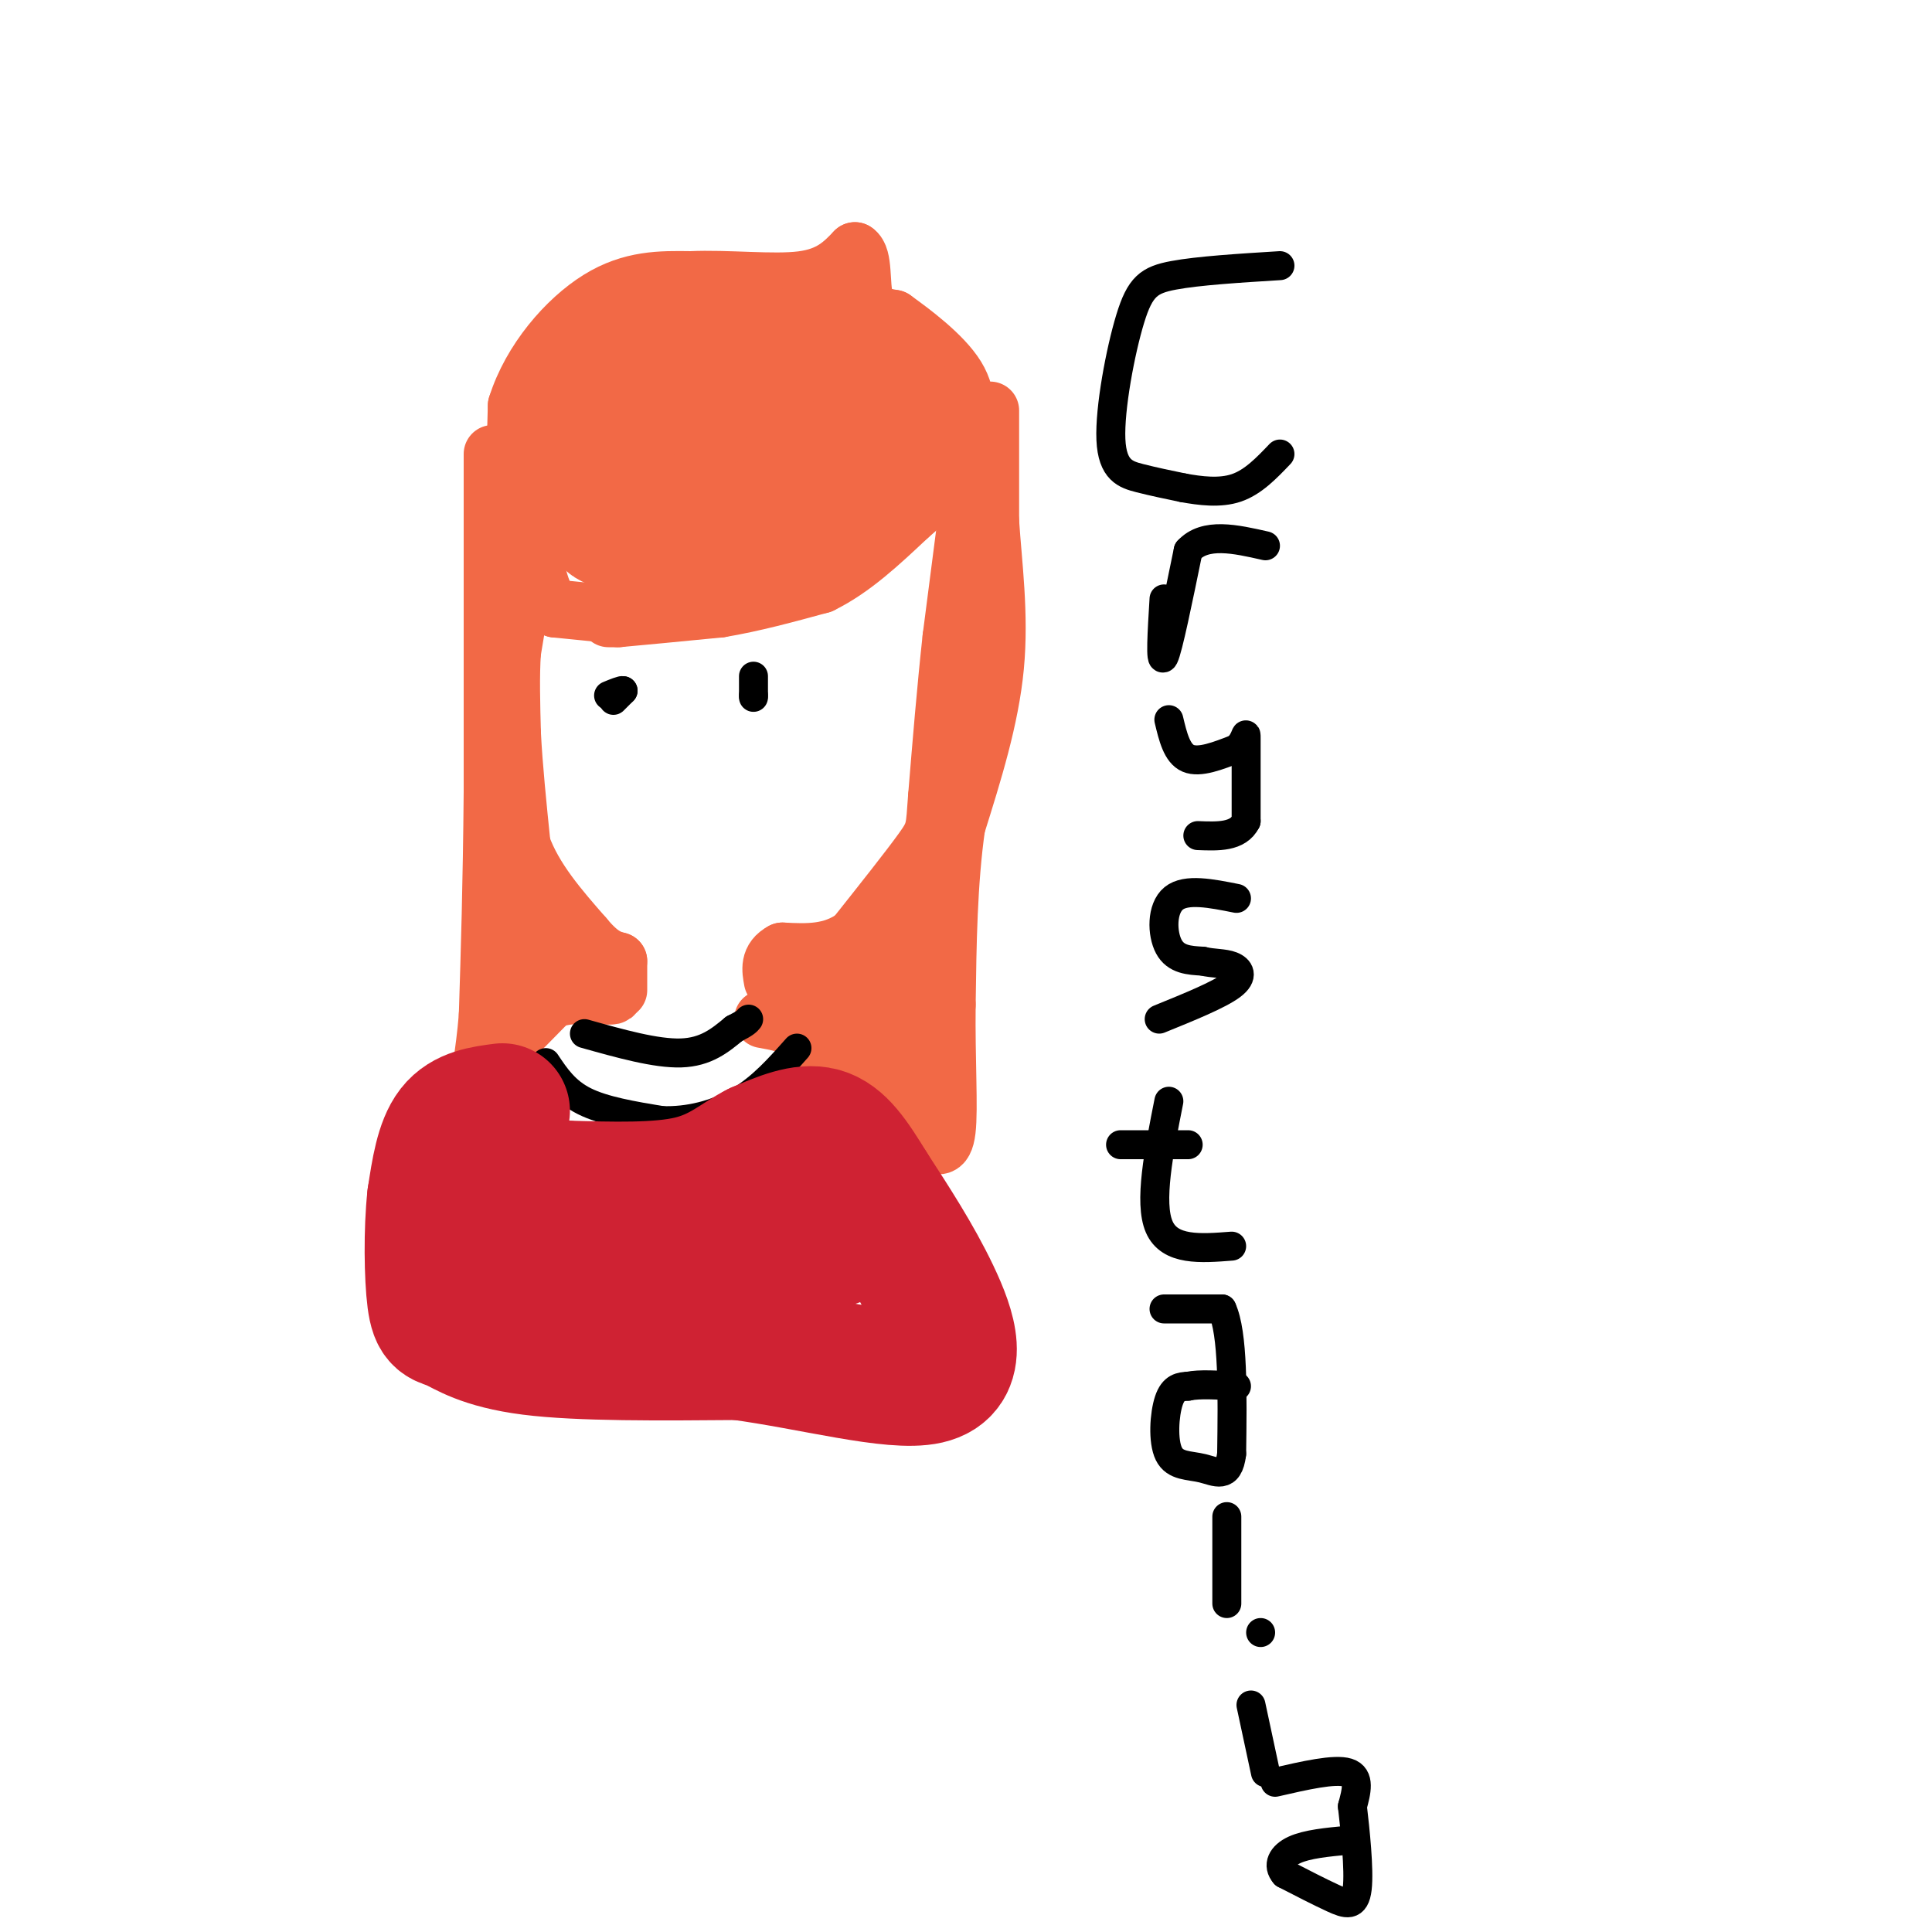 <svg viewBox='0 0 400 400' version='1.1' xmlns='http://www.w3.org/2000/svg' xmlns:xlink='http://www.w3.org/1999/xlink'><g fill='none' stroke='rgb(242,105,70)' stroke-width='12' stroke-linecap='round' stroke-linejoin='round'><path d='M126,128c0.000,0.000 2.000,0.000 2,0'/><path d='M128,128c3.833,-0.333 12.417,-1.167 21,-2'/><path d='M149,126c7.000,-1.167 14.000,-3.083 21,-5'/><path d='M170,121c6.500,-3.167 12.250,-8.583 18,-14'/><path d='M188,107c4.667,-4.000 7.333,-7.000 10,-10'/><path d='M125,127c0.000,0.000 -10.000,-1.000 -10,-1'/><path d='M115,126c-2.333,-1.500 -3.167,-4.750 -4,-8'/><path d='M111,118c-1.511,-0.800 -3.289,1.200 -4,-4c-0.711,-5.200 -0.356,-17.600 0,-30'/><path d='M107,84c2.933,-9.378 10.267,-17.822 17,-22c6.733,-4.178 12.867,-4.089 19,-4'/><path d='M143,58c7.578,-0.356 17.022,0.756 23,0c5.978,-0.756 8.489,-3.378 11,-6'/><path d='M177,52c1.889,1.111 1.111,6.889 2,10c0.889,3.111 3.444,3.556 6,4'/><path d='M185,66c3.778,2.711 10.222,7.489 13,12c2.778,4.511 1.889,8.756 1,13'/><path d='M199,91c0.167,2.500 0.083,2.250 0,2'/><path d='M108,123c0.000,0.000 -2.000,12.000 -2,12'/><path d='M106,135c-0.333,4.833 -0.167,10.917 0,17'/><path d='M106,152c0.333,6.667 1.167,14.833 2,23'/><path d='M108,175c2.500,7.000 7.750,13.000 13,19'/><path d='M121,194c3.333,4.000 5.167,4.500 7,5'/><path d='M201,101c0.000,0.000 -4.000,31.000 -4,31'/><path d='M197,132c-1.167,10.667 -2.083,21.833 -3,33'/><path d='M194,165c-0.511,6.778 -0.289,7.222 -3,11c-2.711,3.778 -8.356,10.889 -14,18'/><path d='M177,194c-4.833,3.500 -9.917,3.250 -15,3'/><path d='M162,197c-2.833,1.500 -2.417,3.750 -2,6'/><path d='M128,199c0.000,0.000 0.000,6.000 0,6'/><path d='M205,85c0.000,0.000 0.000,23.000 0,23'/><path d='M205,108c0.578,8.778 2.022,19.222 1,30c-1.022,10.778 -4.511,21.889 -8,33'/><path d='M198,171c-1.667,11.667 -1.833,24.333 -2,37'/><path d='M196,208c-0.133,11.444 0.533,21.556 0,26c-0.533,4.444 -2.267,3.222 -4,2'/><path d='M192,236c-1.917,-2.452 -4.708,-9.583 -7,-12c-2.292,-2.417 -4.083,-0.119 -7,-1c-2.917,-0.881 -6.958,-4.940 -11,-9'/><path d='M167,214c-3.333,-2.000 -6.167,-2.500 -9,-3'/><path d='M102,94c0.000,0.000 0.000,70.000 0,70'/><path d='M102,164c-0.167,19.333 -0.583,32.667 -1,46'/><path d='M101,210c-0.733,9.956 -2.067,11.844 0,10c2.067,-1.844 7.533,-7.422 13,-13'/><path d='M114,207c5.356,-1.978 12.244,-0.422 13,-1c0.756,-0.578 -4.622,-3.289 -10,-6'/><path d='M117,200c-3.833,-0.833 -8.417,0.083 -13,1'/></g>
<g fill='none' stroke='rgb(242,105,70)' stroke-width='28' stroke-linecap='round' stroke-linejoin='round'><path d='M125,89c-1.022,-1.400 -2.044,-2.800 -2,-5c0.044,-2.200 1.156,-5.200 7,-7c5.844,-1.800 16.422,-2.400 27,-3'/><path d='M157,74c9.083,-0.619 18.292,-0.667 23,0c4.708,0.667 4.917,2.048 5,4c0.083,1.952 0.042,4.476 0,7'/><path d='M185,85c-6.226,3.643 -21.792,9.250 -28,13c-6.208,3.750 -3.060,5.643 -6,7c-2.940,1.357 -11.970,2.179 -21,3'/><path d='M130,108c-4.238,0.333 -4.333,-0.333 -3,-3c1.333,-2.667 4.095,-7.333 11,-9c6.905,-1.667 17.952,-0.333 29,1'/><path d='M167,97c7.089,0.689 10.311,1.911 8,4c-2.311,2.089 -10.156,5.044 -18,8'/><path d='M157,109c-5.422,1.689 -9.978,1.911 -17,0c-7.022,-1.911 -16.511,-5.956 -26,-10'/><path d='M114,99c-4.667,-1.667 -3.333,-0.833 -2,0'/></g>
<g fill='none' stroke='rgb(242,105,70)' stroke-width='12' stroke-linecap='round' stroke-linejoin='round'><path d='M182,203c-7.667,-0.750 -15.333,-1.500 -14,0c1.333,1.500 11.667,5.250 22,9'/><path d='M190,212c2.578,1.933 -1.978,2.267 -4,0c-2.022,-2.267 -1.511,-7.133 -1,-12'/><path d='M185,200c0.511,-3.111 2.289,-4.889 3,-3c0.711,1.889 0.356,7.444 0,13'/><path d='M188,210c0.381,3.250 1.333,4.875 -1,6c-2.333,1.125 -7.952,1.750 -10,0c-2.048,-1.750 -0.524,-5.875 1,-10'/><path d='M178,206c2.000,-4.500 6.500,-10.750 11,-17'/><path d='M112,200c0.000,0.000 -2.000,-14.000 -2,-14'/></g>
<g fill='none' stroke='rgb(0,0,0)' stroke-width='6' stroke-linecap='round' stroke-linejoin='round'><path d='M127,145c0.000,0.000 2.000,-2.000 2,-2'/><path d='M129,143c-0.167,-0.167 -1.583,0.417 -3,1'/><path d='M156,140c0.000,0.000 0.000,4.000 0,4'/><path d='M156,144c0.000,0.667 0.000,0.333 0,0'/><path d='M121,214c7.417,2.083 14.833,4.167 20,4c5.167,-0.167 8.083,-2.583 11,-5'/><path d='M152,213c2.333,-1.167 2.667,-1.583 3,-2'/><path d='M113,220c2.000,3.000 4.000,6.000 8,8c4.000,2.000 10.000,3.000 16,4'/><path d='M137,232c5.511,0.222 11.289,-1.222 16,-4c4.711,-2.778 8.356,-6.889 12,-11'/></g>
<g fill='none' stroke='rgb(207,34,51)' stroke-width='28' stroke-linecap='round' stroke-linejoin='round'><path d='M104,230c-3.833,0.500 -7.667,1.000 -10,4c-2.333,3.000 -3.167,8.500 -4,14'/><path d='M90,248c-0.743,6.695 -0.601,16.434 0,21c0.601,4.566 1.662,3.960 4,5c2.338,1.040 5.954,3.726 16,5c10.046,1.274 26.523,1.137 43,1'/><path d='M153,280c15.262,2.036 31.917,6.625 39,5c7.083,-1.625 4.595,-9.464 1,-17c-3.595,-7.536 -8.298,-14.768 -13,-22'/><path d='M180,246c-3.667,-6.000 -6.333,-10.000 -10,-11c-3.667,-1.000 -8.333,1.000 -13,3'/><path d='M157,238c-3.978,1.978 -7.422,5.422 -14,7c-6.578,1.578 -16.289,1.289 -26,1'/><path d='M117,246c-5.286,0.417 -5.500,0.958 -4,3c1.500,2.042 4.714,5.583 13,7c8.286,1.417 21.643,0.708 35,0'/><path d='M161,256c9.622,0.089 16.178,0.311 9,1c-7.178,0.689 -28.089,1.844 -49,3'/><path d='M121,260c-10.200,0.156 -11.200,-0.956 -14,0c-2.800,0.956 -7.400,3.978 -12,7'/><path d='M95,267c-2.000,1.167 -1.000,0.583 0,0'/></g>
<g fill='none' stroke='rgb(0,0,0)' stroke-width='6' stroke-linecap='round' stroke-linejoin='round'><path d='M265,55c-8.434,0.523 -16.868,1.046 -22,2c-5.132,0.954 -6.963,2.338 -9,9c-2.037,6.662 -4.279,18.601 -4,25c0.279,6.399 3.080,7.257 6,8c2.920,0.743 5.960,1.372 9,2'/><path d='M245,101c3.444,0.622 7.556,1.178 11,0c3.444,-1.178 6.222,-4.089 9,-7'/><path d='M241,124c-0.417,6.833 -0.833,13.667 0,12c0.833,-1.667 2.917,-11.833 5,-22'/><path d='M246,114c3.500,-3.833 9.750,-2.417 16,-1'/><path d='M242,149c0.833,3.500 1.667,7.000 4,8c2.333,1.000 6.167,-0.500 10,-2'/><path d='M256,155c2.000,-1.511 2.000,-4.289 2,-2c-0.000,2.289 0.000,9.644 0,17'/><path d='M258,170c-1.667,3.333 -5.833,3.167 -10,3'/><path d='M256,186c-5.222,-1.044 -10.444,-2.089 -13,0c-2.556,2.089 -2.444,7.311 -1,10c1.444,2.689 4.222,2.844 7,3'/><path d='M249,199c2.262,0.536 4.417,0.375 6,1c1.583,0.625 2.595,2.036 0,4c-2.595,1.964 -8.798,4.482 -15,7'/><path d='M242,228c-2.083,10.500 -4.167,21.000 -2,26c2.167,5.000 8.583,4.500 15,4'/><path d='M232,237c0.000,0.000 14.000,0.000 14,0'/><path d='M241,271c0.000,0.000 12.000,0.000 12,0'/><path d='M253,271c2.333,5.000 2.167,17.500 2,30'/><path d='M255,301c-0.638,5.337 -3.233,3.678 -6,3c-2.767,-0.678 -5.707,-0.375 -7,-3c-1.293,-2.625 -0.941,-8.179 0,-11c0.941,-2.821 2.470,-2.911 4,-3'/><path d='M246,287c2.333,-0.500 6.167,-0.250 10,0'/><path d='M254,314c0.000,0.000 0.000,18.000 0,18'/><path d='M259,353c0.000,0.000 3.000,14.000 3,14'/><path d='M261,338c0.000,0.000 0.000,0.000 0,0'/><path d='M264,369c6.167,-1.417 12.333,-2.833 15,-2c2.667,0.833 1.833,3.917 1,7'/><path d='M280,374c0.560,4.750 1.458,13.125 1,17c-0.458,3.875 -2.274,3.250 -5,2c-2.726,-1.250 -6.363,-3.125 -10,-5'/><path d='M266,388c-1.600,-1.800 -0.600,-3.800 2,-5c2.600,-1.200 6.800,-1.600 11,-2'/></g>
</svg>